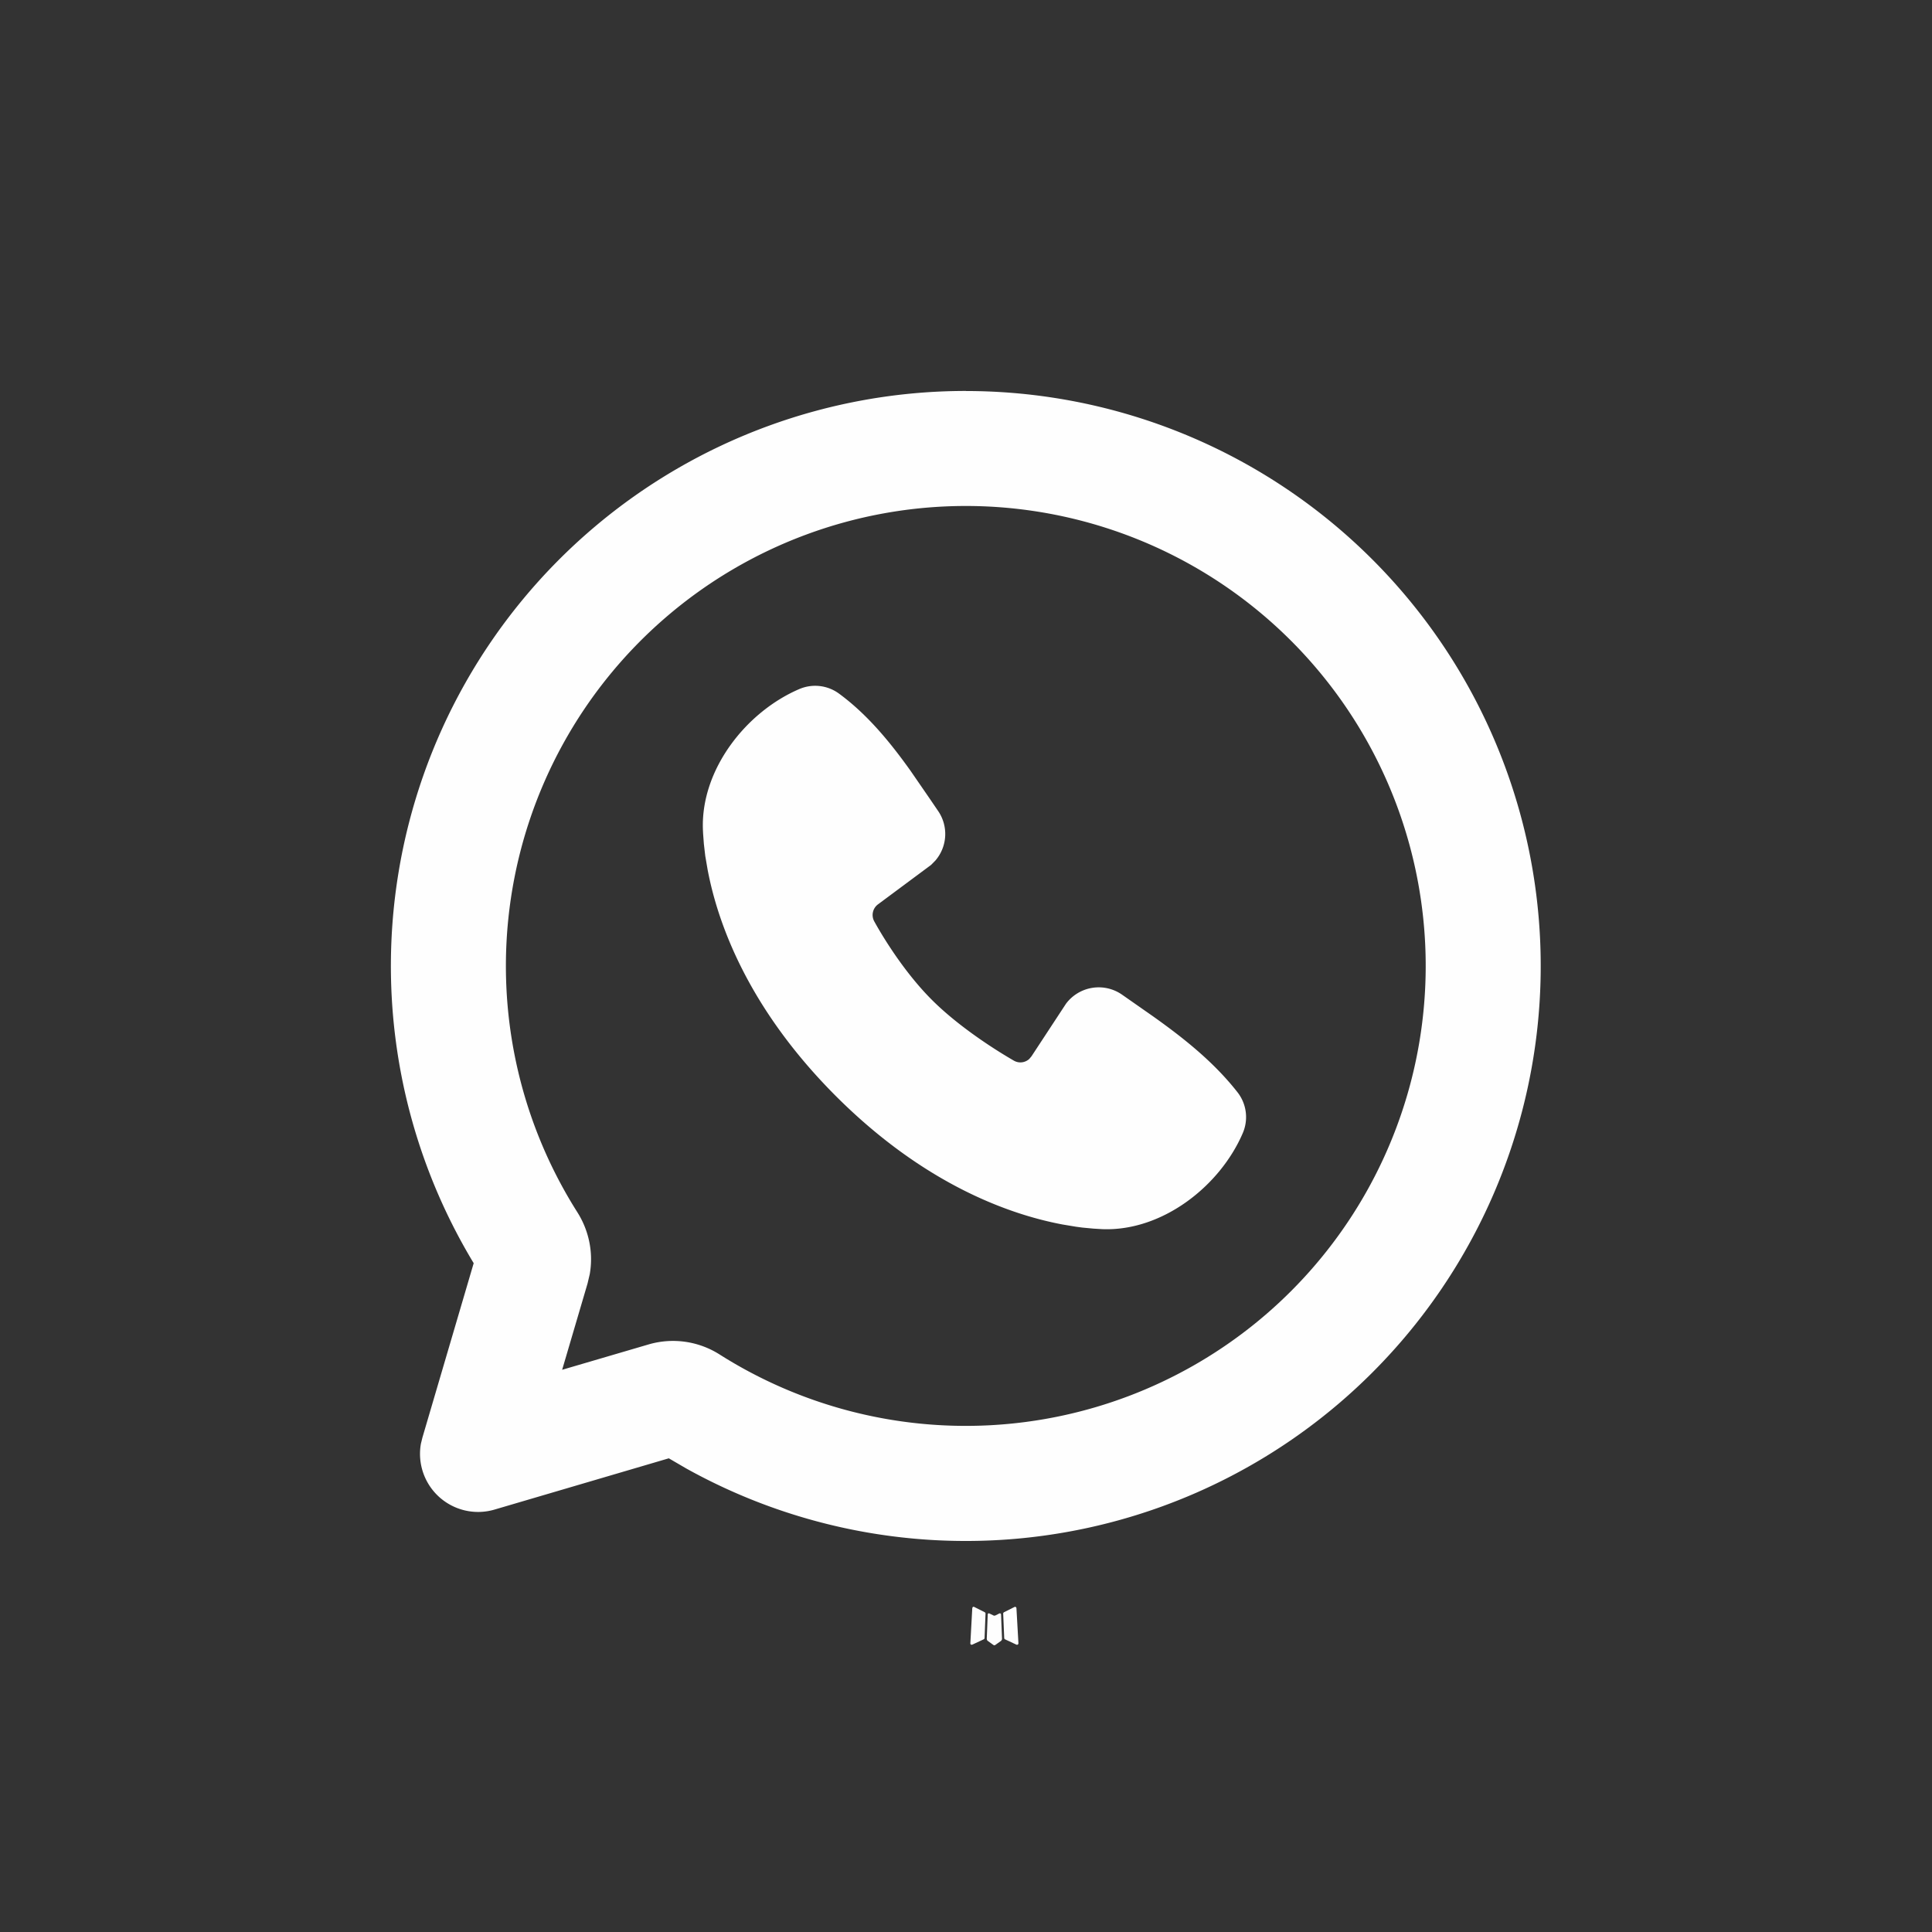 <svg width="28" height="28" viewBox="0 0 28 28" fill="none" xmlns="http://www.w3.org/2000/svg">
    <rect x="0" y="0" width="28" height="28" fill="#333333" stroke="none"/>
    <g clip-path="url(#kiutieq5oa)" fill="#FEFEFE">
        <path d="m14.494 23.381-.01.002-.059.03-.016.003-.012-.004-.059-.029c-.009-.003-.016-.001-.02.004l-.003.009-.014.356.004.017.008.01.087.063.012.003.01-.003.087-.062.01-.014.003-.014-.014-.355c-.002-.01-.007-.014-.014-.015zm.22-.094-.01.002-.154.077-.009.009-.002.009.015.358.004.01.007.006.167.078c.01.003.019 0 .024-.007l.004-.012-.029-.511c-.002-.01-.008-.016-.016-.019zm-.595.002a.017.017 0 0 0-.023.005l-.005.012-.028.511c0 .01.005.017.014.02l.013-.001.167-.078.008-.006.004-.01.014-.358-.002-.01-.009-.008-.153-.077zM14 5.667a8.333 8.333 0 1 1-4.053 15.616l-.254-.148-2.526.743a.842.842 0 0 1-1.067-.954l.022-.09.743-2.527A8.333 8.333 0 0 1 14 5.666zm0 1.666a6.667 6.667 0 0 0-5.633 10.235c.165.26.236.58.18.898l-.032.136-.368 1.25 1.251-.367a1.26 1.26 0 0 1 1.034.147A6.666 6.666 0 1 0 14 7.333zm-2.415 2.653a.584.584 0 0 1 .57.063c.42.307.753.718 1.04 1.12l.272.395.128.188a.59.59 0 0 1-.039.72l-.062.063-.77.572a.192.192 0 0 0-.056.242c.175.317.484.79.84 1.144.355.355.85.685 1.188.88a.19.19 0 0 0 .221-.026l.032-.038.5-.762a.592.592 0 0 1 .812-.132l.452.316c.45.32.883.665 1.225 1.103a.585.585 0 0 1 .074.586c-.33.77-1.166 1.426-2.034 1.394l-.132-.008-.16-.015-.09-.012-.198-.033c-.77-.145-2.004-.582-3.283-1.86-1.279-1.28-1.715-2.514-1.86-3.284l-.034-.198-.02-.173-.011-.146-.003-.063c-.032-.87.627-1.706 1.398-2.036z"/>
    </g>
    <defs>
        <clipPath id="kiutieq5oa">
            <path fill="#fff" transform="translate(4 4)" d="M0 0h20v20H0z"/>
        </clipPath>
    </defs>
</svg>
